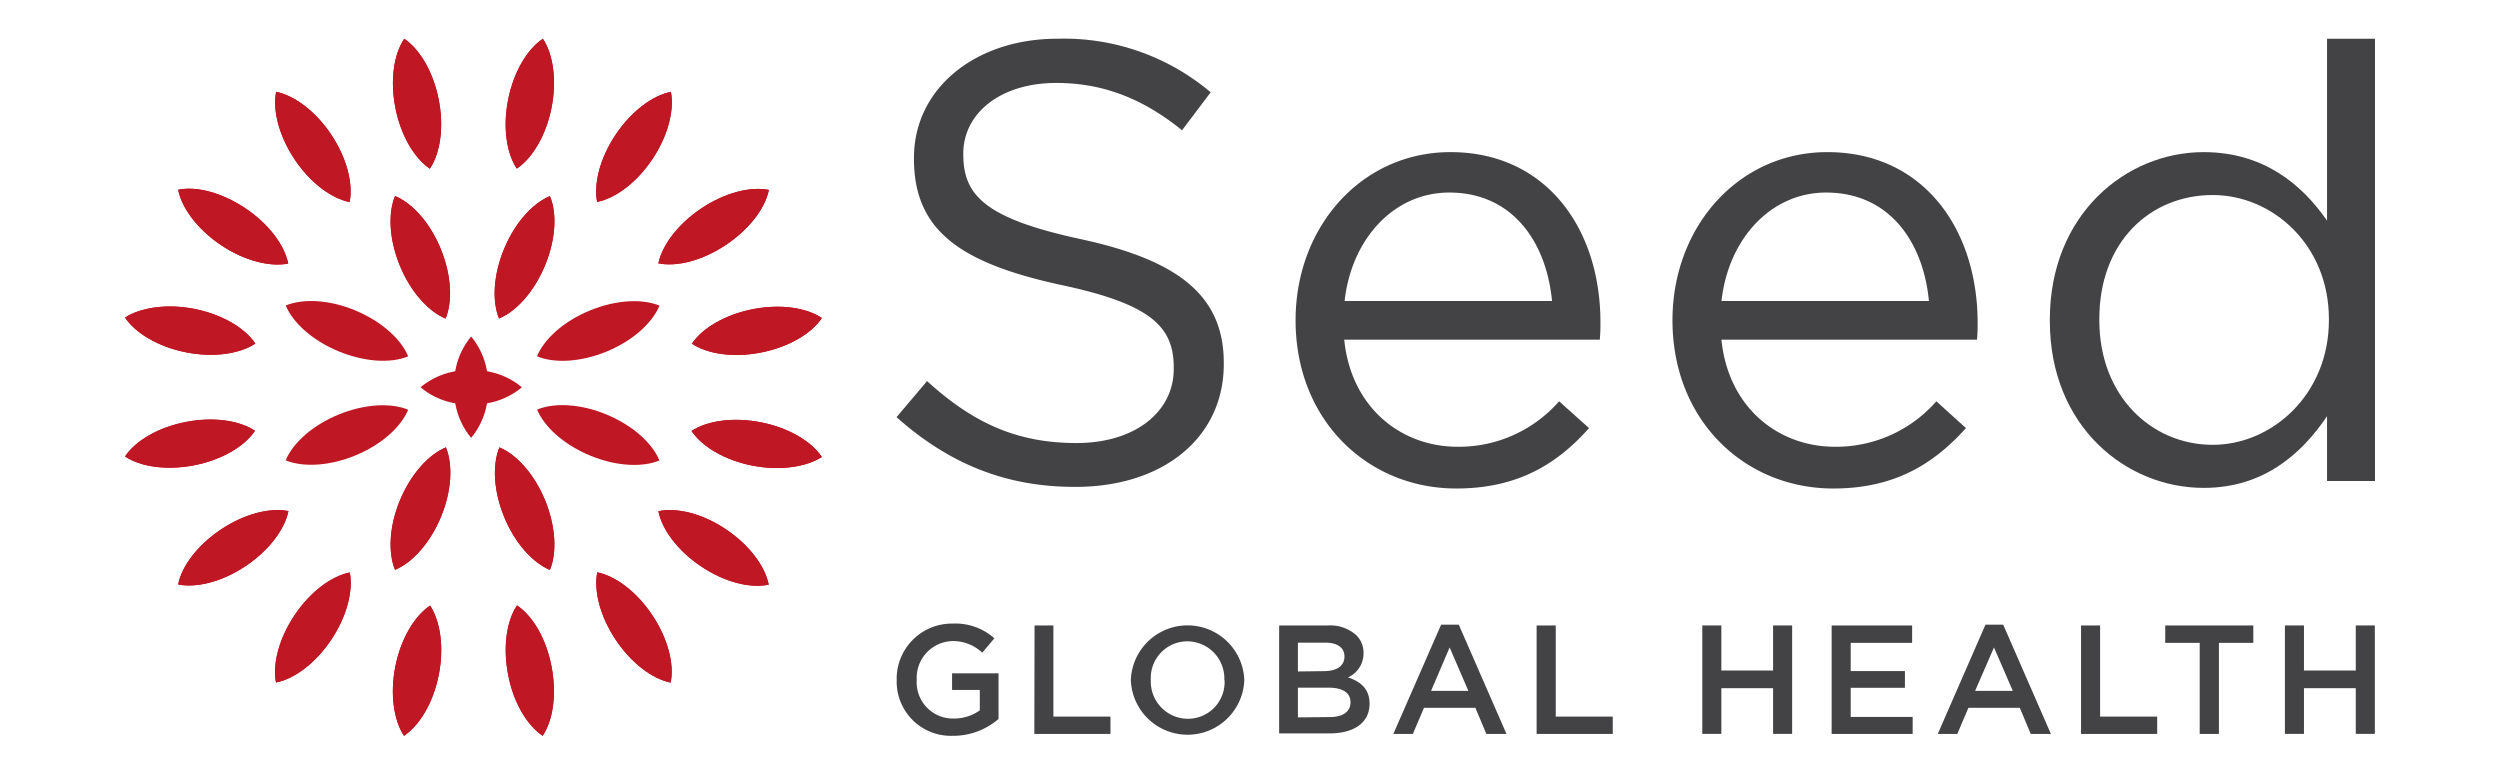 <svg id="Layer_1" data-name="Layer 1" xmlns="http://www.w3.org/2000/svg" viewBox="0 0 322.77 100"><defs><style>.cls-1{fill:#434244;}.cls-2{fill:#bf1723;}</style></defs><path class="cls-1" d="M115.77,87.8v0A7.13,7.13,0,0,1,123,80.51a7.56,7.56,0,0,1,5.38,1.9l-1.56,1.86a5.48,5.48,0,0,0-3.92-1.5,4.74,4.74,0,0,0-4.54,5v0a4.68,4.68,0,0,0,4.76,5,5.72,5.72,0,0,0,3.38-1.06V89.08h-3.58V86.93h6v5.89A8.93,8.93,0,0,1,123,95,7,7,0,0,1,115.77,87.8Z"/><path class="cls-1" d="M133.57,80.75H136V92.52h7.37v2.24h-9.83Z"/><path class="cls-1" d="M146,87.8v0a7.33,7.33,0,0,1,14.65,0v0a7.33,7.33,0,0,1-14.65,0Zm12.07,0v0a4.8,4.8,0,0,0-4.77-5,4.73,4.73,0,0,0-4.72,5v0a4.8,4.8,0,0,0,4.76,5A4.73,4.73,0,0,0,158.1,87.8Z"/><path class="cls-1" d="M165.15,80.75h6.29A5.05,5.05,0,0,1,175.1,82a3.14,3.14,0,0,1,.94,2.32v0a3.36,3.36,0,0,1-2,3.13c1.64.56,2.78,1.5,2.78,3.4v0c0,2.5-2.06,3.84-5.19,3.84h-6.48Zm5.78,5.9c1.59,0,2.65-.62,2.65-1.9v0c0-1.1-.88-1.78-2.47-1.78h-3.54v3.72Zm.73,5.93c1.68,0,2.7-.66,2.7-1.92v0c0-1.18-.94-1.88-2.88-1.88h-3.91v3.84Z"/><path class="cls-1" d="M186.06,80.65h2.28l6.16,14.11h-2.6l-1.42-3.38h-6.63l-1.44,3.38h-2.52Zm3.52,8.55-2.42-5.61-2.4,5.61Z"/><path class="cls-1" d="M198.39,80.75h2.47V92.52h7.36v2.24h-9.83Z"/><path class="cls-1" d="M219.78,80.75h2.46v5.82h6.68V80.75h2.46v14h-2.46v-5.9h-6.68v5.9h-2.46Z"/><path class="cls-1" d="M236.48,80.75h10.39V83h-7.93v3.64h7V88.8h-7v3.76h8v2.2H236.48Z"/><path class="cls-1" d="M256.34,80.65h2.29l6.16,14.11h-2.6l-1.42-3.38h-6.63l-1.44,3.38h-2.52Zm3.53,8.55-2.43-5.61L255,89.2Z"/><path class="cls-1" d="M268.68,80.75h2.46V92.52h7.37v2.24h-9.83Z"/><path class="cls-1" d="M284,83h-4.45V80.75h11.37V83h-4.44V94.76H284Z"/><path class="cls-1" d="M295,80.75h2.46v5.82h6.69V80.75h2.46v14h-2.46v-5.9h-6.69v5.9H295Z"/><path class="cls-1" d="M139.65,30.9c-12.38-2.66-15.28-5.63-15.28-10.94V19.8c0-5.07,4.67-9.09,12-9.09,5.79,0,11,1.85,16.24,6.11l3.7-4.9A29.34,29.34,0,0,0,136.52,5C125.82,5,118,11.51,118,20.36v.16c0,9.25,6,13.43,18.9,16.25,11.82,2.49,14.64,5.47,14.64,10.7v.16c0,5.55-5,9.57-12.55,9.57-7.8,0-13.43-2.66-19.3-8l-3.94,4.66c6.75,6,14.07,9,23,9C150,62.91,158,56.63,158,47v-.16C158,38.22,152.2,33.63,139.65,30.9Z"/><path class="cls-1" d="M187.27,19.64c-11.5,0-20,9.65-20,21.71,0,12.95,9.33,21.72,20.75,21.72,7.89,0,13-3.14,17.14-7.8l-3.87-3.46a17.18,17.18,0,0,1-13.11,5.87c-7.31,0-13.75-5.07-14.63-13.83h33c.08-1,.08-1.61.08-2.17C206.65,29.45,199.57,19.64,187.27,19.64ZM173.6,38.86c.88-8,6.35-14,13.51-14,8.2,0,12.55,6.43,13.27,14Z"/><path class="cls-1" d="M235.93,19.64c-11.5,0-20,9.65-20,21.71,0,12.95,9.33,21.72,20.76,21.72,7.88,0,12.94-3.14,17.13-7.8L250,51.81a17.21,17.21,0,0,1-13.11,5.87c-7.32,0-13.76-5.07-14.64-13.83h33c.08-1,.08-1.61.08-2.17C255.31,29.45,248.24,19.64,235.93,19.64ZM222.26,38.86c.88-8,6.35-14,13.51-14,8.2,0,12.55,6.43,13.27,14Z"/><path class="cls-1" d="M300.44,5V28.49c-3.22-4.67-8.21-8.85-15.93-8.85-10,0-19.86,8-19.86,21.63v.16c0,13.68,9.89,21.56,19.86,21.56,7.64,0,12.55-4.26,15.93-9.25V62.1h6.19V5Zm.24,36.34c0,9.57-7.32,16.09-15,16.09-7.88,0-14.64-6.27-14.64-16.09v-.16c0-10,6.6-16,14.64-16,7.72,0,15,6.43,15,16Z"/><path class="cls-2" d="M51,25.31h0c-.92,2.23-.76,5.62.63,9s3.67,5.89,5.9,6.82h0c.92-2.23.76-5.62-.63-9S53.26,26.24,51,25.31Z"/><path class="cls-2" d="M71,73.58h0c.92-2.23.76-5.62-.63-9s-3.67-5.89-5.89-6.82h0c-.93,2.23-.77,5.62.62,9S68.77,72.65,71,73.58Z"/><path class="cls-2" d="M51,25.31h0c-.92,2.23-.76,5.62.63,9s3.67,5.89,5.9,6.82h0c.92-2.23.76-5.62-.63-9S53.26,26.24,51,25.31Z"/><path class="cls-2" d="M71,73.58h0c.92-2.23.76-5.62-.63-9s-3.67-5.89-5.89-6.82h0c-.93,2.23-.77,5.62.62,9S68.77,72.65,71,73.58Z"/><path class="cls-2" d="M85.15,39.46h0c-2.23-.92-5.62-.76-9,.63S70.26,43.76,69.33,46h0c2.23.93,5.62.77,9-.62S84.22,41.69,85.15,39.46Z"/><path class="cls-2" d="M36.88,59.43h0c2.23.92,5.62.76,9-.63s5.89-3.67,6.82-5.9h0c-2.23-.92-5.62-.76-9,.63S37.81,57.2,36.88,59.43Z"/><path class="cls-2" d="M71,25.32h0c-2.23.92-4.51,3.43-5.91,6.8s-1.58,6.77-.66,9h0c2.23-.93,4.51-3.43,5.92-6.81S71.94,27.55,71,25.32Z"/><path class="cls-2" d="M51,73.57h0c2.23-.93,4.51-3.43,5.92-6.81s1.57-6.76.65-9h0c-2.23.92-4.51,3.43-5.92,6.8S50.09,71.34,51,73.57Z"/><path class="cls-2" d="M71,25.32h0c-2.23.92-4.51,3.43-5.91,6.8s-1.58,6.77-.66,9h0c2.23-.93,4.51-3.43,5.92-6.81S71.94,27.55,71,25.32Z"/><path class="cls-2" d="M51,73.57h0c2.23-.93,4.51-3.43,5.92-6.81s1.57-6.76.65-9h0c-2.23.92-4.51,3.43-5.92,6.8S50.09,71.34,51,73.57Z"/><path class="cls-2" d="M85.14,59.45h0c-.92-2.23-3.43-4.51-6.8-5.92s-6.77-1.57-9-.65h0c.93,2.23,3.43,4.51,6.81,5.92S82.91,60.37,85.14,59.45Z"/><path class="cls-2" d="M36.89,39.44h0c.93,2.23,3.43,4.51,6.81,5.91s6.76,1.58,9,.66h0c-.92-2.23-3.43-4.51-6.8-5.92S39.12,38.52,36.89,39.44Z"/><path class="cls-2" d="M52.19,5h0c-1.34,2-1.85,5.35-1.14,8.94s2.45,6.49,4.45,7.84h0c1.34-2,1.85-5.36,1.14-8.94S54.19,6.35,52.19,5Z"/><path class="cls-2" d="M70.06,95h0c1.34-2,1.85-5.36,1.14-9s-2.45-6.49-4.45-7.84h0c-1.34,2-1.85,5.36-1.14,9S68.06,93.63,70.06,95Z"/><path class="cls-2" d="M106.11,41.06h0c-2-1.34-5.36-1.85-8.94-1.14s-6.5,2.45-7.84,4.45h0c2,1.34,5.35,1.85,8.94,1.14S104.77,43.06,106.11,41.06Z"/><path class="cls-2" d="M16.14,58.93h0c2,1.34,5.36,1.84,8.94,1.14s6.5-2.45,7.84-4.45h0c-2-1.34-5.36-1.84-8.94-1.14S17.48,56.92,16.14,58.93Z"/><path class="cls-2" d="M86.62,11.86h0c-2.37.47-5.1,2.49-7.13,5.52s-2.86,6.33-2.4,8.69h0c2.37-.47,5.1-2.48,7.13-5.51S87.08,14.23,86.62,11.86Z"/><path class="cls-2" d="M35.63,88.12h0c2.37-.47,5.1-2.48,7.13-5.52s2.86-6.32,2.4-8.69h0c-2.37.47-5.1,2.48-7.13,5.52S35.17,85.75,35.63,88.12Z"/><path class="cls-2" d="M99.25,75.48h0c-.47-2.36-2.48-5.09-5.51-7.13S87.41,65.49,85,66h0c.47,2.36,2.48,5.09,5.52,7.13S96.89,76,99.25,75.48Z"/><path class="cls-2" d="M23,24.5h0c.47,2.37,2.48,5.09,5.51,7.13s6.33,2.86,8.7,2.4h0c-.47-2.37-2.49-5.1-5.52-7.13S25.36,24,23,24.5Z"/><path class="cls-2" d="M35.65,11.85h0c-.47,2.36.35,5.66,2.37,8.7s4.75,5.06,7.12,5.54h0c.47-2.37-.35-5.66-2.37-8.7S38,12.33,35.65,11.85Z"/><path class="cls-2" d="M86.59,88.13h0c.48-2.36-.34-5.65-2.36-8.69s-4.75-5.07-7.12-5.55h0c-.47,2.36.35,5.65,2.37,8.69S84.23,87.66,86.59,88.13Z"/><path class="cls-2" d="M99.27,24.52h0c-2.37-.47-5.66.34-8.7,2.37S85.5,31.64,85,34h0c2.36.48,5.66-.34,8.7-2.37S98.79,26.89,99.27,24.52Z"/><path class="cls-2" d="M23,75.46h0c2.37.47,5.66-.34,8.7-2.37s5.06-4.75,5.54-7.11h0c-2.36-.47-5.66.34-8.7,2.37S23.46,73.1,23,75.46Z"/><path class="cls-2" d="M70.09,5h0c-2,1.34-3.76,4.24-4.48,7.83s-.22,6.93,1.11,8.94h0c2-1.34,3.76-4.24,4.48-7.82S71.42,7,70.09,5Z"/><path class="cls-2" d="M52.16,95h0c2-1.34,3.76-4.24,4.48-7.82s.22-6.94-1.11-9h0c-2,1.34-3.76,4.24-4.48,7.82S50.83,93,52.16,95Z"/><path class="cls-2" d="M106.11,59h0c-1.34-2-4.25-3.76-7.83-4.47s-6.94-.23-9,1.11h0c1.34,2,4.24,3.76,7.83,4.47S104.1,60.29,106.11,59Z"/><path class="cls-2" d="M16.14,41h0c1.34,2,4.25,3.76,7.83,4.48s6.94.22,9-1.12h0c-1.34-2-4.25-3.75-7.83-4.47S18.15,39.7,16.14,41Z"/><path class="cls-2" d="M52.19,5h0c-1.34,2-1.85,5.35-1.14,8.94s2.45,6.49,4.45,7.84h0c1.34-2,1.85-5.36,1.14-8.94S54.19,6.35,52.19,5Z"/><path class="cls-2" d="M70.06,95h0c1.34-2,1.85-5.36,1.14-9s-2.45-6.49-4.45-7.84h0c-1.34,2-1.85,5.36-1.14,9S68.06,93.63,70.06,95Z"/><path class="cls-2" d="M60.83,56.53h0A9.53,9.53,0,0,0,63,50a9.54,9.54,0,0,0-2.17-6.55h0A9.45,9.45,0,0,0,58.66,50,9.46,9.46,0,0,0,60.83,56.53Z"/><path class="cls-2" d="M106.11,41.06h0c-2-1.34-5.36-1.85-8.94-1.14s-6.5,2.45-7.84,4.45h0c2,1.34,5.35,1.85,8.94,1.14S104.77,43.06,106.11,41.06Z"/><path class="cls-2" d="M67.38,50h0a9.54,9.54,0,0,0-6.54-2.19A9.51,9.51,0,0,0,54.3,50h0a9.44,9.44,0,0,0,6.53,2.19A9.49,9.49,0,0,0,67.38,50Z"/><path class="cls-2" d="M16.14,58.93h0c2,1.34,5.36,1.84,8.94,1.14s6.5-2.45,7.84-4.45h0c-2-1.34-5.36-1.84-8.94-1.14S17.48,56.92,16.14,58.93Z"/><path class="cls-2" d="M86.62,11.86h0c-2.37.47-5.1,2.49-7.13,5.52s-2.86,6.33-2.4,8.69h0c2.37-.47,5.1-2.48,7.13-5.51S87.08,14.23,86.62,11.86Z"/><path class="cls-2" d="M35.63,88.12h0c2.37-.47,5.1-2.48,7.13-5.52s2.86-6.32,2.4-8.69h0c-2.37.47-5.1,2.48-7.13,5.52S35.17,85.75,35.63,88.12Z"/><path class="cls-2" d="M99.25,75.48h0c-.47-2.36-2.48-5.09-5.51-7.13S87.41,65.49,85,66h0c.47,2.36,2.48,5.09,5.52,7.13S96.89,76,99.25,75.48Z"/><path class="cls-2" d="M23,24.5h0c.47,2.37,2.48,5.09,5.51,7.13s6.33,2.86,8.7,2.4h0c-.47-2.37-2.49-5.1-5.52-7.13S25.36,24,23,24.5Z"/><path class="cls-2" d="M35.65,11.85h0c-.47,2.36.35,5.66,2.37,8.7s4.75,5.06,7.12,5.54h0c.47-2.37-.35-5.66-2.37-8.7S38,12.33,35.65,11.85Z"/><path class="cls-2" d="M86.59,88.13h0c.48-2.36-.34-5.65-2.36-8.69s-4.75-5.07-7.12-5.55h0c-.47,2.36.35,5.65,2.37,8.69S84.23,87.66,86.59,88.13Z"/><path class="cls-2" d="M99.27,24.52h0c-2.37-.47-5.66.34-8.7,2.37S85.5,31.64,85,34h0c2.36.48,5.66-.34,8.7-2.37S98.79,26.89,99.27,24.52Z"/><path class="cls-2" d="M23,75.46h0c2.37.47,5.66-.34,8.7-2.37s5.06-4.75,5.54-7.11h0c-2.36-.47-5.66.34-8.7,2.37S23.46,73.1,23,75.46Z"/><path class="cls-2" d="M70.09,5h0c-2,1.34-3.76,4.24-4.48,7.83s-.22,6.93,1.11,8.94h0c2-1.34,3.76-4.24,4.48-7.82S71.42,7,70.09,5Z"/><path class="cls-2" d="M52.16,95h0c2-1.34,3.76-4.24,4.48-7.82s.22-6.94-1.11-9h0c-2,1.34-3.76,4.24-4.48,7.82S50.83,93,52.16,95Z"/><path class="cls-2" d="M106.11,59h0c-1.34-2-4.25-3.76-7.83-4.47s-6.94-.23-9,1.11h0c1.34,2,4.24,3.76,7.83,4.47S104.1,60.29,106.11,59Z"/><path class="cls-2" d="M16.14,41h0c1.34,2,4.25,3.76,7.83,4.48s6.94.22,9-1.12h0c-1.34-2-4.25-3.75-7.83-4.47S18.15,39.7,16.14,41Z"/></svg>